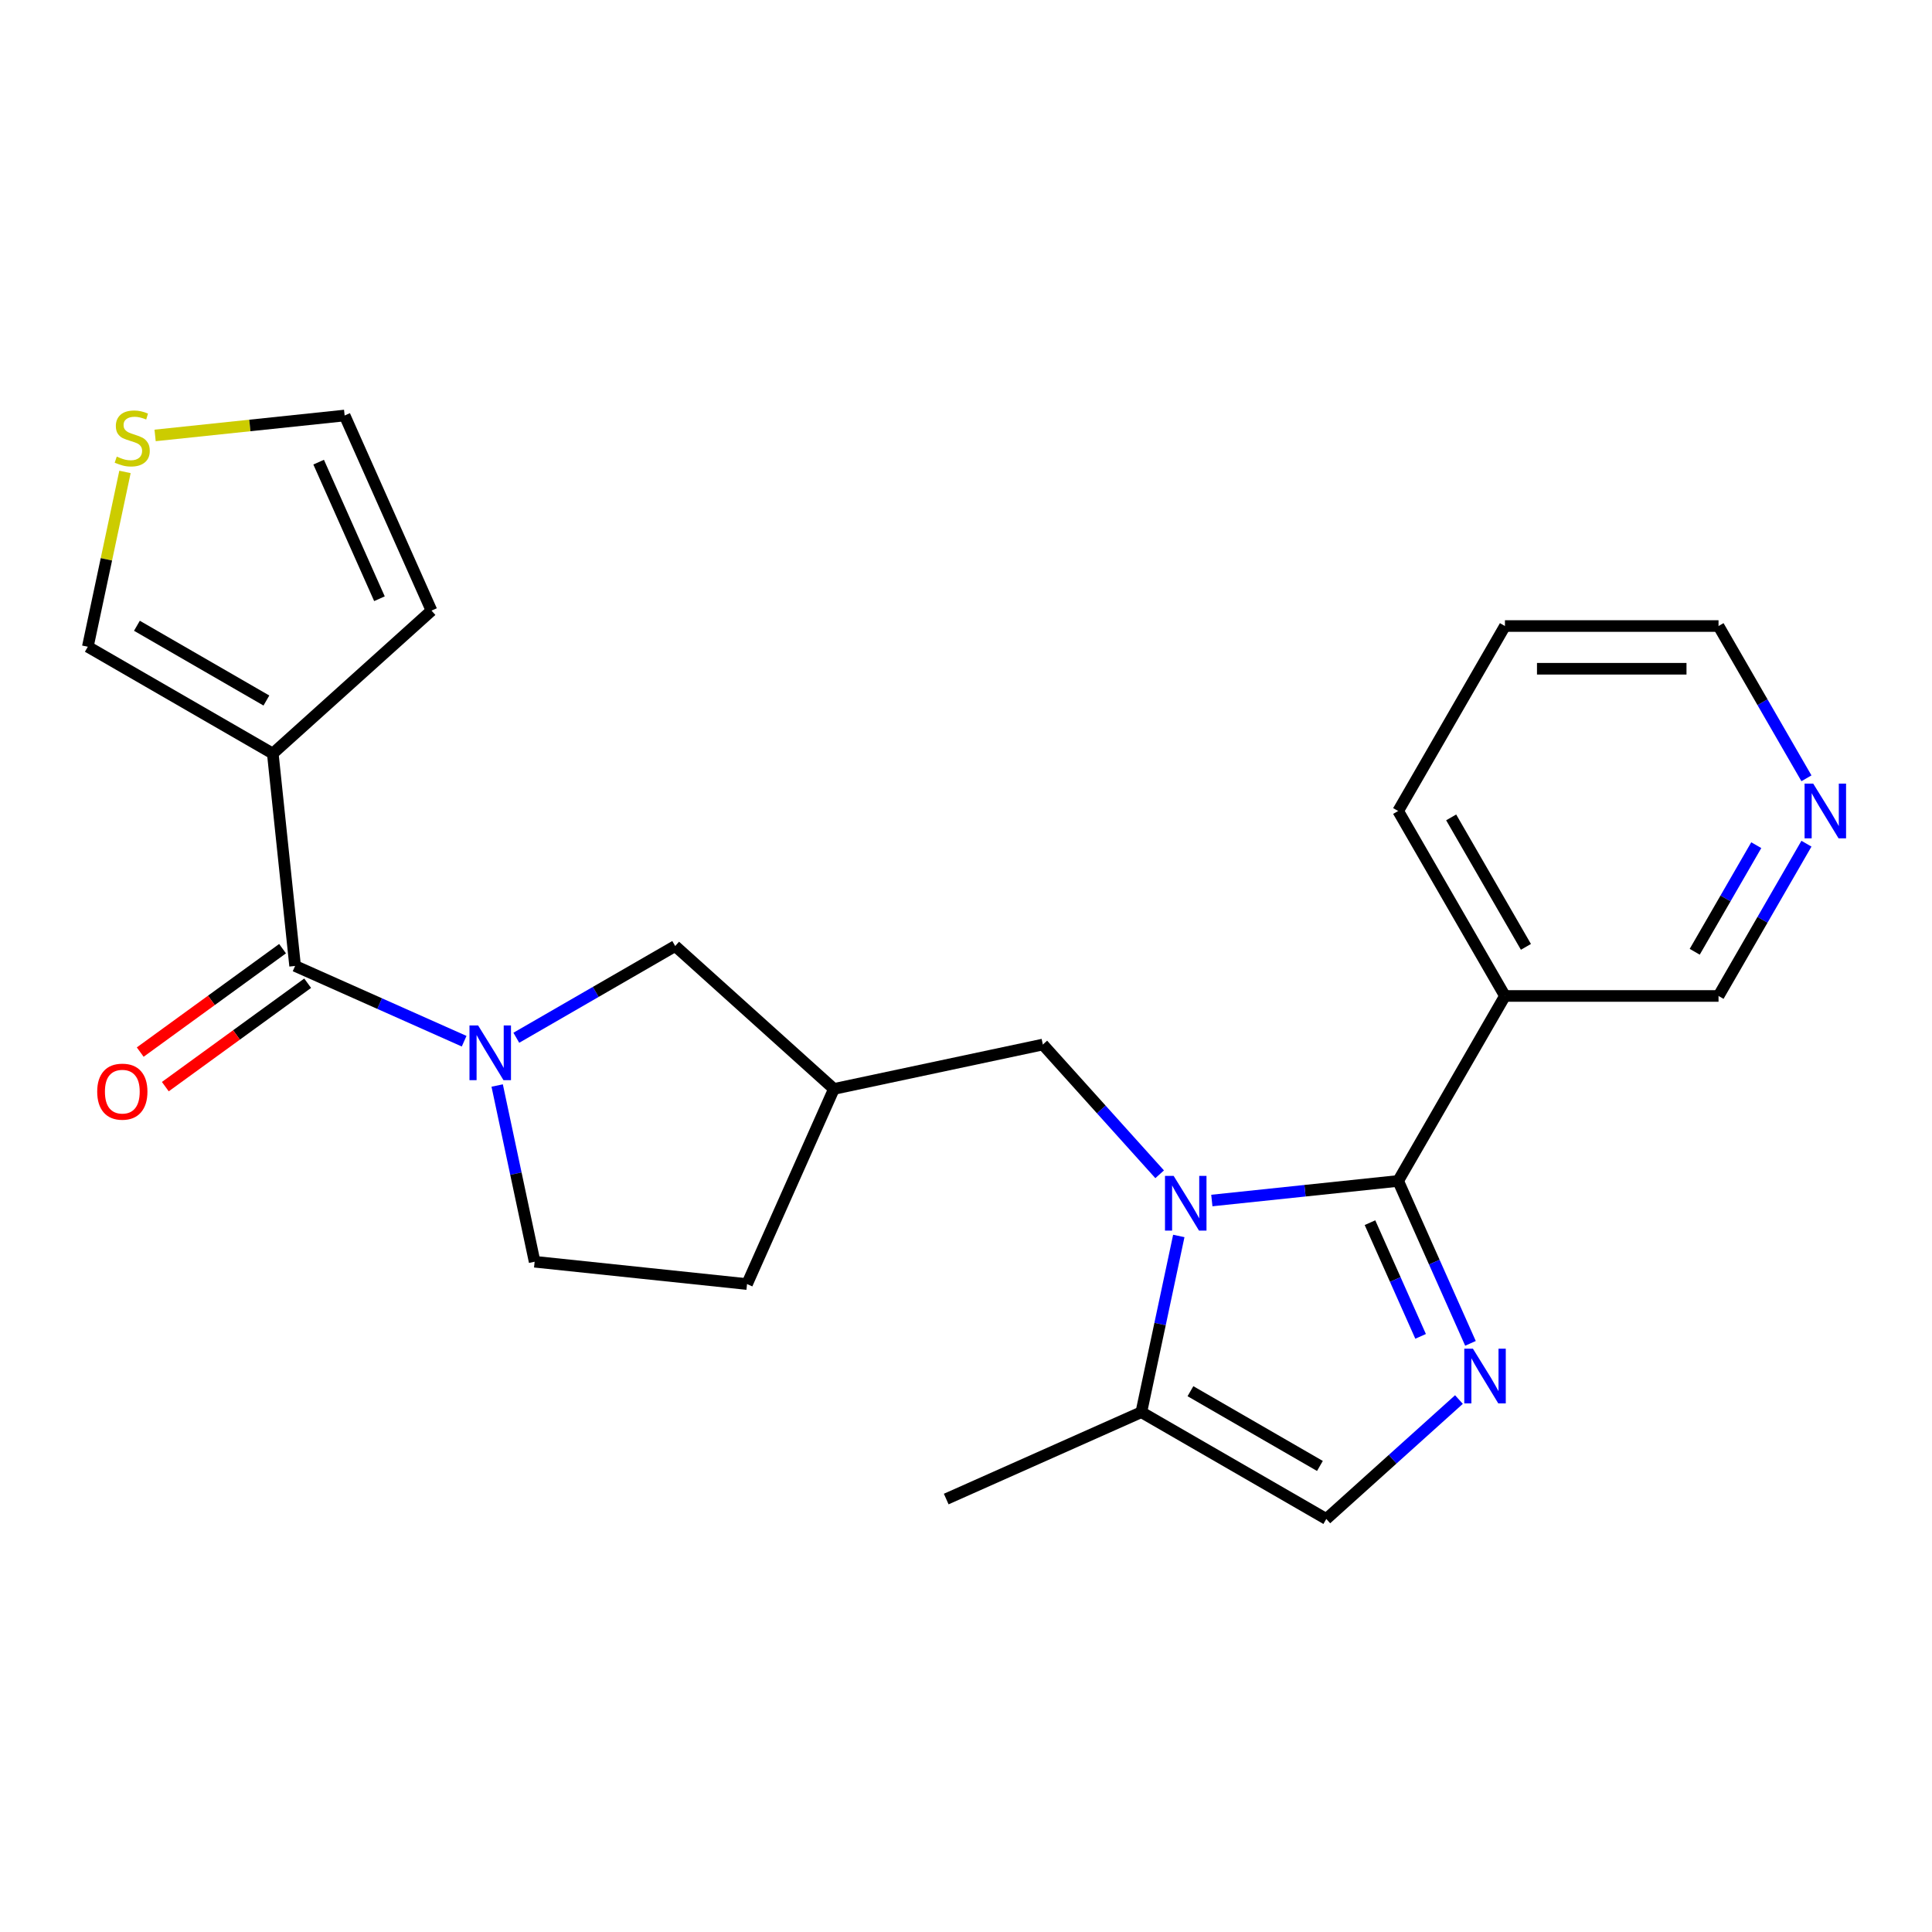 <?xml version='1.0' encoding='iso-8859-1'?>
<svg version='1.1' baseProfile='full'
              xmlns='http://www.w3.org/2000/svg'
                      xmlns:rdkit='http://www.rdkit.org/xml'
                      xmlns:xlink='http://www.w3.org/1999/xlink'
                  xml:space='preserve'
width='1000px' height='1000px' viewBox='0 0 1000 1000'>
<!-- END OF HEADER -->
<rect style='opacity:1.0;fill:#FFFFFF;stroke:none' width='1000' height='1000' x='0' y='0'> </rect>
<path class='bond-0' d='M 723.684,611.25 L 675.464,616.318' style='fill:none;fill-rule:evenodd;stroke:#000000;stroke-width:6px;stroke-linecap:butt;stroke-linejoin:miter;stroke-opacity:1' />
<path class='bond-0' d='M 675.464,616.318 L 627.244,621.386' style='fill:none;fill-rule:evenodd;stroke:#0000FF;stroke-width:6px;stroke-linecap:butt;stroke-linejoin:miter;stroke-opacity:1' />
<path class='bond-1' d='M 723.684,611.25 L 742.399,653.284' style='fill:none;fill-rule:evenodd;stroke:#000000;stroke-width:6px;stroke-linecap:butt;stroke-linejoin:miter;stroke-opacity:1' />
<path class='bond-1' d='M 742.399,653.284 L 761.113,695.318' style='fill:none;fill-rule:evenodd;stroke:#0000FF;stroke-width:6px;stroke-linecap:butt;stroke-linejoin:miter;stroke-opacity:1' />
<path class='bond-1' d='M 709.1,632.853 L 722.2,662.277' style='fill:none;fill-rule:evenodd;stroke:#000000;stroke-width:6px;stroke-linecap:butt;stroke-linejoin:miter;stroke-opacity:1' />
<path class='bond-1' d='M 722.2,662.277 L 735.301,691.701' style='fill:none;fill-rule:evenodd;stroke:#0000FF;stroke-width:6px;stroke-linecap:butt;stroke-linejoin:miter;stroke-opacity:1' />
<path class='bond-7' d='M 723.684,611.25 L 778.959,515.511' style='fill:none;fill-rule:evenodd;stroke:#000000;stroke-width:6px;stroke-linecap:butt;stroke-linejoin:miter;stroke-opacity:1' />
<path class='bond-5' d='M 610.143,639.729 L 600.449,685.334' style='fill:none;fill-rule:evenodd;stroke:#0000FF;stroke-width:6px;stroke-linecap:butt;stroke-linejoin:miter;stroke-opacity:1' />
<path class='bond-5' d='M 600.449,685.334 L 590.755,730.939' style='fill:none;fill-rule:evenodd;stroke:#000000;stroke-width:6px;stroke-linecap:butt;stroke-linejoin:miter;stroke-opacity:1' />
<path class='bond-8' d='M 600.236,607.808 L 570.002,574.229' style='fill:none;fill-rule:evenodd;stroke:#0000FF;stroke-width:6px;stroke-linecap:butt;stroke-linejoin:miter;stroke-opacity:1' />
<path class='bond-8' d='M 570.002,574.229 L 539.768,540.651' style='fill:none;fill-rule:evenodd;stroke:#000000;stroke-width:6px;stroke-linecap:butt;stroke-linejoin:miter;stroke-opacity:1' />
<path class='bond-6' d='M 755.145,724.401 L 720.819,755.307' style='fill:none;fill-rule:evenodd;stroke:#0000FF;stroke-width:6px;stroke-linecap:butt;stroke-linejoin:miter;stroke-opacity:1' />
<path class='bond-6' d='M 720.819,755.307 L 686.494,786.214' style='fill:none;fill-rule:evenodd;stroke:#000000;stroke-width:6px;stroke-linecap:butt;stroke-linejoin:miter;stroke-opacity:1' />
<path class='bond-2' d='M 267.245,537.142 L 308.362,513.403' style='fill:none;fill-rule:evenodd;stroke:#0000FF;stroke-width:6px;stroke-linecap:butt;stroke-linejoin:miter;stroke-opacity:1' />
<path class='bond-2' d='M 308.362,513.403 L 349.48,489.663' style='fill:none;fill-rule:evenodd;stroke:#000000;stroke-width:6px;stroke-linecap:butt;stroke-linejoin:miter;stroke-opacity:1' />
<path class='bond-3' d='M 240.237,538.926 L 196.493,519.45' style='fill:none;fill-rule:evenodd;stroke:#0000FF;stroke-width:6px;stroke-linecap:butt;stroke-linejoin:miter;stroke-opacity:1' />
<path class='bond-3' d='M 196.493,519.45 L 152.749,499.974' style='fill:none;fill-rule:evenodd;stroke:#000000;stroke-width:6px;stroke-linecap:butt;stroke-linejoin:miter;stroke-opacity:1' />
<path class='bond-26' d='M 257.338,561.862 L 267.032,607.467' style='fill:none;fill-rule:evenodd;stroke:#0000FF;stroke-width:6px;stroke-linecap:butt;stroke-linejoin:miter;stroke-opacity:1' />
<path class='bond-26' d='M 267.032,607.467 L 276.725,653.072' style='fill:none;fill-rule:evenodd;stroke:#000000;stroke-width:6px;stroke-linecap:butt;stroke-linejoin:miter;stroke-opacity:1' />
<path class='bond-4' d='M 152.749,499.974 L 141.193,390.03' style='fill:none;fill-rule:evenodd;stroke:#000000;stroke-width:6px;stroke-linecap:butt;stroke-linejoin:miter;stroke-opacity:1' />
<path class='bond-15' d='M 146.251,491.03 L 109.415,517.793' style='fill:none;fill-rule:evenodd;stroke:#000000;stroke-width:6px;stroke-linecap:butt;stroke-linejoin:miter;stroke-opacity:1' />
<path class='bond-15' d='M 109.415,517.793 L 72.578,544.556' style='fill:none;fill-rule:evenodd;stroke:#FF0000;stroke-width:6px;stroke-linecap:butt;stroke-linejoin:miter;stroke-opacity:1' />
<path class='bond-15' d='M 159.247,508.917 L 122.41,535.68' style='fill:none;fill-rule:evenodd;stroke:#000000;stroke-width:6px;stroke-linecap:butt;stroke-linejoin:miter;stroke-opacity:1' />
<path class='bond-15' d='M 122.41,535.68 L 85.574,562.444' style='fill:none;fill-rule:evenodd;stroke:#FF0000;stroke-width:6px;stroke-linecap:butt;stroke-linejoin:miter;stroke-opacity:1' />
<path class='bond-11' d='M 141.193,390.03 L 45.455,334.755' style='fill:none;fill-rule:evenodd;stroke:#000000;stroke-width:6px;stroke-linecap:butt;stroke-linejoin:miter;stroke-opacity:1' />
<path class='bond-11' d='M 137.887,362.591 L 70.87,323.898' style='fill:none;fill-rule:evenodd;stroke:#000000;stroke-width:6px;stroke-linecap:butt;stroke-linejoin:miter;stroke-opacity:1' />
<path class='bond-13' d='M 141.193,390.03 L 223.348,316.058' style='fill:none;fill-rule:evenodd;stroke:#000000;stroke-width:6px;stroke-linecap:butt;stroke-linejoin:miter;stroke-opacity:1' />
<path class='bond-21' d='M 590.755,730.939 L 489.763,775.904' style='fill:none;fill-rule:evenodd;stroke:#000000;stroke-width:6px;stroke-linecap:butt;stroke-linejoin:miter;stroke-opacity:1' />
<path class='bond-24' d='M 590.755,730.939 L 686.494,786.214' style='fill:none;fill-rule:evenodd;stroke:#000000;stroke-width:6px;stroke-linecap:butt;stroke-linejoin:miter;stroke-opacity:1' />
<path class='bond-24' d='M 616.171,720.083 L 683.188,758.775' style='fill:none;fill-rule:evenodd;stroke:#000000;stroke-width:6px;stroke-linecap:butt;stroke-linejoin:miter;stroke-opacity:1' />
<path class='bond-19' d='M 778.959,515.511 L 889.508,515.511' style='fill:none;fill-rule:evenodd;stroke:#000000;stroke-width:6px;stroke-linecap:butt;stroke-linejoin:miter;stroke-opacity:1' />
<path class='bond-20' d='M 778.959,515.511 L 723.684,419.772' style='fill:none;fill-rule:evenodd;stroke:#000000;stroke-width:6px;stroke-linecap:butt;stroke-linejoin:miter;stroke-opacity:1' />
<path class='bond-20' d='M 789.815,490.095 L 751.123,423.078' style='fill:none;fill-rule:evenodd;stroke:#000000;stroke-width:6px;stroke-linecap:butt;stroke-linejoin:miter;stroke-opacity:1' />
<path class='bond-12' d='M 539.768,540.651 L 431.634,563.635' style='fill:none;fill-rule:evenodd;stroke:#000000;stroke-width:6px;stroke-linecap:butt;stroke-linejoin:miter;stroke-opacity:1' />
<path class='bond-9' d='M 349.48,489.663 L 431.634,563.635' style='fill:none;fill-rule:evenodd;stroke:#000000;stroke-width:6px;stroke-linecap:butt;stroke-linejoin:miter;stroke-opacity:1' />
<path class='bond-10' d='M 64.689,244.265 L 55.072,289.51' style='fill:none;fill-rule:evenodd;stroke:#CCCC00;stroke-width:6px;stroke-linecap:butt;stroke-linejoin:miter;stroke-opacity:1' />
<path class='bond-10' d='M 55.072,289.51 L 45.455,334.755' style='fill:none;fill-rule:evenodd;stroke:#000000;stroke-width:6px;stroke-linecap:butt;stroke-linejoin:miter;stroke-opacity:1' />
<path class='bond-27' d='M 80.283,225.376 L 129.333,220.221' style='fill:none;fill-rule:evenodd;stroke:#CCCC00;stroke-width:6px;stroke-linecap:butt;stroke-linejoin:miter;stroke-opacity:1' />
<path class='bond-27' d='M 129.333,220.221 L 178.383,215.065' style='fill:none;fill-rule:evenodd;stroke:#000000;stroke-width:6px;stroke-linecap:butt;stroke-linejoin:miter;stroke-opacity:1' />
<path class='bond-18' d='M 431.634,563.635 L 386.669,664.628' style='fill:none;fill-rule:evenodd;stroke:#000000;stroke-width:6px;stroke-linecap:butt;stroke-linejoin:miter;stroke-opacity:1' />
<path class='bond-16' d='M 223.348,316.058 L 178.383,215.065' style='fill:none;fill-rule:evenodd;stroke:#000000;stroke-width:6px;stroke-linecap:butt;stroke-linejoin:miter;stroke-opacity:1' />
<path class='bond-16' d='M 196.405,309.902 L 164.929,239.207' style='fill:none;fill-rule:evenodd;stroke:#000000;stroke-width:6px;stroke-linecap:butt;stroke-linejoin:miter;stroke-opacity:1' />
<path class='bond-14' d='M 276.725,653.072 L 386.669,664.628' style='fill:none;fill-rule:evenodd;stroke:#000000;stroke-width:6px;stroke-linecap:butt;stroke-linejoin:miter;stroke-opacity:1' />
<path class='bond-17' d='M 935.012,436.696 L 912.26,476.103' style='fill:none;fill-rule:evenodd;stroke:#0000FF;stroke-width:6px;stroke-linecap:butt;stroke-linejoin:miter;stroke-opacity:1' />
<path class='bond-17' d='M 912.26,476.103 L 889.508,515.511' style='fill:none;fill-rule:evenodd;stroke:#000000;stroke-width:6px;stroke-linecap:butt;stroke-linejoin:miter;stroke-opacity:1' />
<path class='bond-17' d='M 909.039,437.463 L 893.112,465.049' style='fill:none;fill-rule:evenodd;stroke:#0000FF;stroke-width:6px;stroke-linecap:butt;stroke-linejoin:miter;stroke-opacity:1' />
<path class='bond-17' d='M 893.112,465.049 L 877.186,492.634' style='fill:none;fill-rule:evenodd;stroke:#000000;stroke-width:6px;stroke-linecap:butt;stroke-linejoin:miter;stroke-opacity:1' />
<path class='bond-25' d='M 935.012,402.848 L 912.26,363.441' style='fill:none;fill-rule:evenodd;stroke:#0000FF;stroke-width:6px;stroke-linecap:butt;stroke-linejoin:miter;stroke-opacity:1' />
<path class='bond-25' d='M 912.26,363.441 L 889.508,324.033' style='fill:none;fill-rule:evenodd;stroke:#000000;stroke-width:6px;stroke-linecap:butt;stroke-linejoin:miter;stroke-opacity:1' />
<path class='bond-23' d='M 723.684,419.772 L 778.959,324.033' style='fill:none;fill-rule:evenodd;stroke:#000000;stroke-width:6px;stroke-linecap:butt;stroke-linejoin:miter;stroke-opacity:1' />
<path class='bond-22' d='M 889.508,324.033 L 778.959,324.033' style='fill:none;fill-rule:evenodd;stroke:#000000;stroke-width:6px;stroke-linecap:butt;stroke-linejoin:miter;stroke-opacity:1' />
<path class='bond-22' d='M 872.926,346.143 L 795.541,346.143' style='fill:none;fill-rule:evenodd;stroke:#000000;stroke-width:6px;stroke-linecap:butt;stroke-linejoin:miter;stroke-opacity:1' />
<path  class='atom-1' d='M 607.48 608.645
L 616.76 623.645
Q 617.68 625.125, 619.16 627.805
Q 620.64 630.485, 620.72 630.645
L 620.72 608.645
L 624.48 608.645
L 624.48 636.965
L 620.6 636.965
L 610.64 620.565
Q 609.48 618.645, 608.24 616.445
Q 607.04 614.245, 606.68 613.565
L 606.68 636.965
L 603 636.965
L 603 608.645
L 607.48 608.645
' fill='#0000FF'/>
<path  class='atom-2' d='M 762.388 698.082
L 771.668 713.082
Q 772.588 714.562, 774.068 717.242
Q 775.548 719.922, 775.628 720.082
L 775.628 698.082
L 779.388 698.082
L 779.388 726.402
L 775.508 726.402
L 765.548 710.002
Q 764.388 708.082, 763.148 705.882
Q 761.948 703.682, 761.588 703.002
L 761.588 726.402
L 757.908 726.402
L 757.908 698.082
L 762.388 698.082
' fill='#0000FF'/>
<path  class='atom-3' d='M 247.481 530.778
L 256.761 545.778
Q 257.681 547.258, 259.161 549.938
Q 260.641 552.618, 260.721 552.778
L 260.721 530.778
L 264.481 530.778
L 264.481 559.098
L 260.601 559.098
L 250.641 542.698
Q 249.481 540.778, 248.241 538.578
Q 247.041 536.378, 246.681 535.698
L 246.681 559.098
L 243.001 559.098
L 243.001 530.778
L 247.481 530.778
' fill='#0000FF'/>
<path  class='atom-11' d='M 60.439 236.341
Q 60.759 236.461, 62.079 237.021
Q 63.399 237.581, 64.839 237.941
Q 66.319 238.261, 67.759 238.261
Q 70.439 238.261, 71.999 236.981
Q 73.559 235.661, 73.559 233.381
Q 73.559 231.821, 72.759 230.861
Q 71.999 229.901, 70.799 229.381
Q 69.599 228.861, 67.599 228.261
Q 65.079 227.501, 63.559 226.781
Q 62.079 226.061, 60.999 224.541
Q 59.959 223.021, 59.959 220.461
Q 59.959 216.901, 62.359 214.701
Q 64.799 212.501, 69.599 212.501
Q 72.879 212.501, 76.599 214.061
L 75.679 217.141
Q 72.279 215.741, 69.719 215.741
Q 66.959 215.741, 65.439 216.901
Q 63.919 218.021, 63.959 219.981
Q 63.959 221.501, 64.719 222.421
Q 65.519 223.341, 66.639 223.861
Q 67.799 224.381, 69.719 224.981
Q 72.279 225.781, 73.799 226.581
Q 75.319 227.381, 76.399 229.021
Q 77.519 230.621, 77.519 233.381
Q 77.519 237.301, 74.879 239.421
Q 72.279 241.501, 67.919 241.501
Q 65.399 241.501, 63.479 240.941
Q 61.599 240.421, 59.359 239.501
L 60.439 236.341
' fill='#CCCC00'/>
<path  class='atom-16' d='M 50.312 565.033
Q 50.312 558.233, 53.672 554.433
Q 57.032 550.633, 63.312 550.633
Q 69.592 550.633, 72.952 554.433
Q 76.312 558.233, 76.312 565.033
Q 76.312 571.913, 72.912 575.833
Q 69.512 579.713, 63.312 579.713
Q 57.072 579.713, 53.672 575.833
Q 50.312 571.953, 50.312 565.033
M 63.312 576.513
Q 67.632 576.513, 69.952 573.633
Q 72.312 570.713, 72.312 565.033
Q 72.312 559.473, 69.952 556.673
Q 67.632 553.833, 63.312 553.833
Q 58.992 553.833, 56.632 556.633
Q 54.312 559.433, 54.312 565.033
Q 54.312 570.753, 56.632 573.633
Q 58.992 576.513, 63.312 576.513
' fill='#FF0000'/>
<path  class='atom-18' d='M 938.523 405.612
L 947.803 420.612
Q 948.723 422.092, 950.203 424.772
Q 951.683 427.452, 951.763 427.612
L 951.763 405.612
L 955.523 405.612
L 955.523 433.932
L 951.643 433.932
L 941.683 417.532
Q 940.523 415.612, 939.283 413.412
Q 938.083 411.212, 937.723 410.532
L 937.723 433.932
L 934.043 433.932
L 934.043 405.612
L 938.523 405.612
' fill='#0000FF'/>
</svg>
